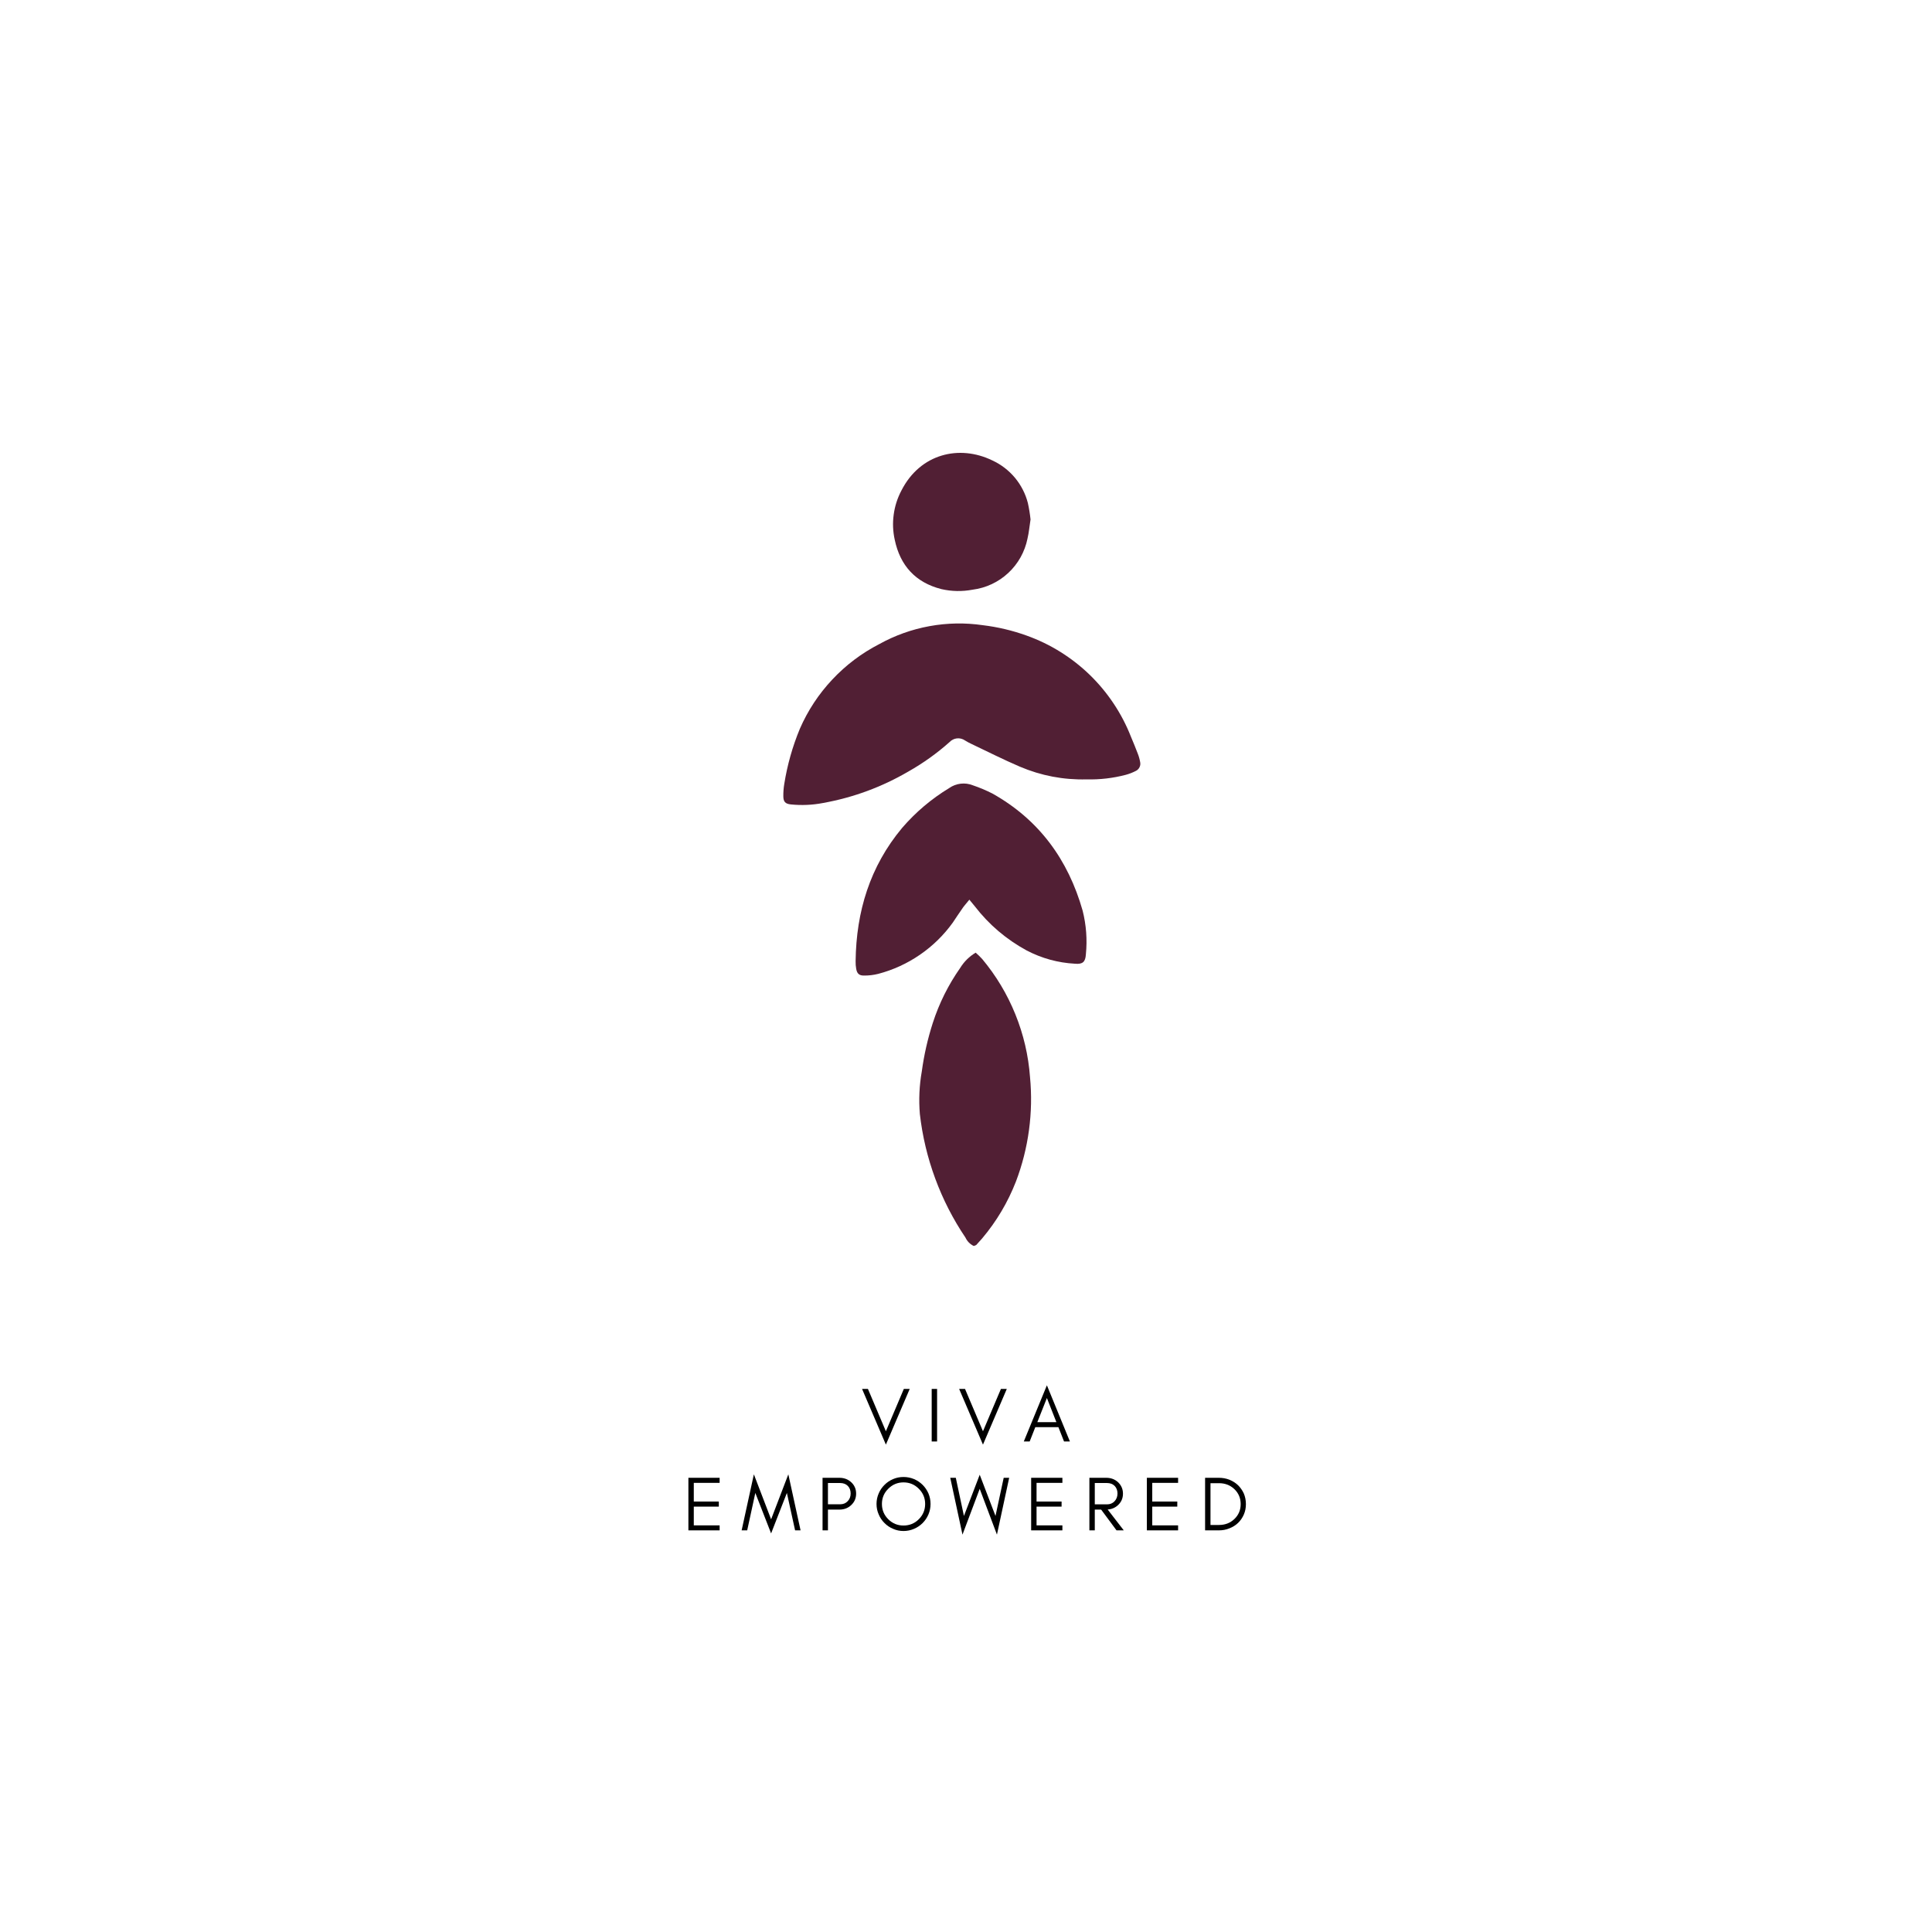 <svg version="1.0" preserveAspectRatio="xMidYMid meet" height="500" viewBox="0 0 375 375" zoomAndPan="magnify" width="500" xmlns:xlink="http://www.w3.org/1999/xlink" xmlns="http://www.w3.org/2000/svg"><defs><g></g></defs><g fill-opacity="1" fill="#000000"><g transform="translate(167.168, 279.792)"><g><path d="M 4.781 0.609 L 0.156 -10.203 L 1.297 -10.203 L 4.781 -1.984 L 8.266 -10.203 L 9.406 -10.203 Z M 4.781 0.609"></path></g></g></g><g fill-opacity="1" fill="#000000"><g transform="translate(179.716, 279.792)"><g><path d="M 2.172 0 L 1.125 0 L 1.125 -10.203 L 2.172 -10.203 Z M 2.172 0"></path></g></g></g><g fill-opacity="1" fill="#000000"><g transform="translate(186.013, 279.792)"><g><path d="M 4.781 0.609 L 0.156 -10.203 L 1.297 -10.203 L 4.781 -1.984 L 8.266 -10.203 L 9.406 -10.203 Z M 4.781 0.609"></path></g></g></g><g fill-opacity="1" fill="#000000"><g transform="translate(198.561, 279.792)"><g><path d="M 2.781 -3.75 L 6.484 -3.75 L 4.641 -8.438 Z M 9.109 0 L 7.969 0 L 6.875 -2.781 L 2.391 -2.781 L 1.297 0 L 0.156 0 L 4.641 -10.906 Z M 9.109 0"></path></g></g></g><g fill-opacity="1" fill="#000000"><g transform="translate(132.492, 297.042)"><g><path d="M 7.188 0 L 1.125 0 L 1.125 -10.203 L 7.188 -10.203 L 7.188 -9.219 L 2.172 -9.219 L 2.172 -5.594 L 7.031 -5.594 L 7.031 -4.609 L 2.172 -4.609 L 2.172 -0.969 L 7.188 -0.969 Z M 7.188 0"></path></g></g></g><g fill-opacity="1" fill="#000000"><g transform="translate(143.796, 297.042)"><g><path d="M 10.531 0 L 8.938 -7.266 L 5.875 0.594 L 2.812 -7.266 L 1.234 0 L 0.156 0 L 2.531 -10.875 L 5.875 -2.141 L 9.219 -10.875 L 11.594 0 Z M 10.531 0"></path></g></g></g><g fill-opacity="1" fill="#000000"><g transform="translate(158.532, 297.042)"><g><path d="M 2.172 -5.062 L 4.547 -5.062 C 5.141 -5.062 5.625 -5.258 6 -5.656 C 6.383 -6.051 6.578 -6.551 6.578 -7.156 C 6.578 -7.758 6.395 -8.25 6.031 -8.625 C 5.656 -9 5.16 -9.188 4.547 -9.188 L 2.172 -9.188 Z M 7.641 -7.125 C 7.641 -6.238 7.32 -5.5 6.688 -4.906 C 6.07 -4.32 5.305 -4.031 4.391 -4.031 L 2.172 -4.031 L 2.172 0 L 1.125 0 L 1.125 -10.203 L 4.391 -10.203 C 5.297 -10.203 6.062 -9.914 6.688 -9.344 C 7.32 -8.758 7.641 -8.02 7.641 -7.125 Z M 7.641 -7.125"></path></g></g></g><g fill-opacity="1" fill="#000000"><g transform="translate(169.461, 297.042)"><g><path d="M 10.109 -5.125 C 10.109 -6.281 9.695 -7.266 8.875 -8.078 C 8.062 -8.898 7.07 -9.312 5.906 -9.312 C 4.758 -9.312 3.773 -8.898 2.953 -8.078 C 2.129 -7.266 1.719 -6.281 1.719 -5.125 C 1.719 -3.969 2.129 -2.977 2.953 -2.156 C 3.773 -1.344 4.758 -0.938 5.906 -0.938 C 7.07 -0.938 8.062 -1.344 8.875 -2.156 C 9.695 -2.977 10.109 -3.969 10.109 -5.125 Z M 11.156 -5.125 C 11.156 -4.406 11.02 -3.727 10.75 -3.094 C 10.469 -2.445 10.094 -1.891 9.625 -1.422 C 9.145 -0.941 8.586 -0.566 7.953 -0.297 C 7.305 -0.016 6.625 0.125 5.906 0.125 C 5.188 0.125 4.516 -0.016 3.891 -0.297 C 3.242 -0.566 2.688 -0.941 2.219 -1.422 C 1.738 -1.891 1.363 -2.445 1.094 -3.094 C 0.812 -3.727 0.672 -4.406 0.672 -5.125 C 0.672 -5.844 0.812 -6.523 1.094 -7.172 C 1.363 -7.805 1.738 -8.359 2.219 -8.828 C 2.688 -9.305 3.242 -9.68 3.891 -9.953 C 4.516 -10.223 5.188 -10.359 5.906 -10.359 C 6.625 -10.359 7.305 -10.223 7.953 -9.953 C 8.586 -9.68 9.145 -9.305 9.625 -8.828 C 10.094 -8.359 10.469 -7.805 10.75 -7.172 C 11.02 -6.523 11.156 -5.844 11.156 -5.125 Z M 11.156 -5.125"></path></g></g></g><g fill-opacity="1" fill="#000000"><g transform="translate(184.287, 297.042)"><g><path d="M 9.219 0.828 L 5.875 -8.062 L 2.531 0.828 L 0.156 -10.203 L 1.234 -10.203 L 2.812 -2.797 L 5.875 -10.797 L 8.938 -2.797 L 10.531 -10.203 L 11.594 -10.203 Z M 9.219 0.828"></path></g></g></g><g fill-opacity="1" fill="#000000"><g transform="translate(199.022, 297.042)"><g><path d="M 7.188 0 L 1.125 0 L 1.125 -10.203 L 7.188 -10.203 L 7.188 -9.219 L 2.172 -9.219 L 2.172 -5.594 L 7.031 -5.594 L 7.031 -4.609 L 2.172 -4.609 L 2.172 -0.969 L 7.188 -0.969 Z M 7.188 0"></path></g></g></g><g fill-opacity="1" fill="#000000"><g transform="translate(210.326, 297.042)"><g><path d="M 2.172 -5.047 L 4.547 -5.047 C 5.141 -5.047 5.625 -5.242 6 -5.641 C 6.383 -6.047 6.578 -6.551 6.578 -7.156 C 6.578 -7.75 6.395 -8.238 6.031 -8.625 C 5.656 -9 5.16 -9.188 4.547 -9.188 L 2.172 -9.188 Z M 7.641 -7.125 C 7.641 -6.238 7.32 -5.5 6.688 -4.906 C 6.125 -4.383 5.453 -4.098 4.672 -4.047 L 7.797 0 L 6.391 0 L 3.406 -4.031 L 2.172 -4.031 L 2.172 0 L 1.125 0 L 1.125 -10.203 L 4.391 -10.203 C 5.305 -10.203 6.07 -9.914 6.688 -9.344 C 7.32 -8.738 7.641 -8 7.641 -7.125 Z M 7.641 -7.125"></path></g></g></g><g fill-opacity="1" fill="#000000"><g transform="translate(221.48, 297.042)"><g><path d="M 7.188 0 L 1.125 0 L 1.125 -10.203 L 7.188 -10.203 L 7.188 -9.219 L 2.172 -9.219 L 2.172 -5.594 L 7.031 -5.594 L 7.031 -4.609 L 2.172 -4.609 L 2.172 -0.969 L 7.188 -0.969 Z M 7.188 0"></path></g></g></g><g fill-opacity="1" fill="#000000"><g transform="translate(232.783, 297.042)"><g><path d="M 9.047 -5.094 C 9.047 -4.352 8.91 -3.676 8.641 -3.062 C 8.359 -2.426 7.984 -1.883 7.516 -1.438 C 7.047 -0.988 6.488 -0.641 5.844 -0.391 C 5.207 -0.129 4.523 0 3.797 0 L 1.125 0 L 1.125 -10.203 L 3.797 -10.203 C 4.523 -10.203 5.207 -10.078 5.844 -9.828 C 6.488 -9.566 7.047 -9.211 7.516 -8.766 C 7.984 -8.305 8.359 -7.77 8.641 -7.156 C 8.91 -6.52 9.047 -5.832 9.047 -5.094 Z M 8.031 -5.094 C 8.031 -6.258 7.617 -7.234 6.797 -8.016 C 5.992 -8.773 5.004 -9.156 3.828 -9.156 L 2.172 -9.156 L 2.172 -1.047 L 3.828 -1.047 C 5.004 -1.047 5.992 -1.426 6.797 -2.188 C 7.617 -2.969 8.031 -3.938 8.031 -5.094 Z M 8.031 -5.094"></path></g></g></g><path fill-rule="nonzero" fill-opacity="1" d="M 210.906 151.277 C 206.398 151.391 202.074 150.562 197.926 148.797 C 194.781 147.449 191.73 145.906 188.633 144.434 C 188.168 144.223 187.719 143.98 187.285 143.711 C 187.059 143.555 186.812 143.441 186.543 143.375 C 186.277 143.309 186.008 143.289 185.73 143.32 C 185.457 143.352 185.199 143.43 184.953 143.551 C 184.707 143.676 184.488 143.84 184.301 144.043 C 181.84 146.234 179.172 148.137 176.305 149.758 C 171.148 152.766 165.637 154.797 159.766 155.859 C 157.676 156.262 155.566 156.352 153.449 156.133 C 152.418 156.008 152.055 155.609 152.043 154.559 C 152.035 153.754 152.094 152.953 152.227 152.156 C 152.816 148.469 153.824 144.902 155.254 141.449 C 156.801 137.906 158.898 134.723 161.543 131.902 C 164.191 129.082 167.23 126.789 170.668 125.016 C 173.727 123.324 176.977 122.164 180.414 121.535 C 183.852 120.91 187.301 120.848 190.758 121.348 C 193.664 121.699 196.496 122.371 199.25 123.359 C 201.543 124.18 203.727 125.23 205.793 126.516 C 207.859 127.805 209.77 129.293 211.52 130.988 C 213.266 132.684 214.816 134.547 216.164 136.574 C 217.516 138.602 218.633 140.746 219.523 143.016 C 219.969 144.09 220.426 145.164 220.836 146.262 C 221.051 146.801 221.207 147.355 221.305 147.93 C 221.375 148.266 221.336 148.59 221.191 148.898 C 221.043 149.211 220.82 149.445 220.516 149.609 C 219.871 149.945 219.199 150.211 218.496 150.398 C 216.008 151.047 213.477 151.34 210.906 151.277 Z M 210.906 151.277" fill="#511f34"></path><path fill-rule="nonzero" fill-opacity="1" d="M 188.152 174.625 C 187.535 175.402 187.012 175.949 186.656 176.531 C 186.062 177.355 185.516 178.234 184.941 179.07 C 183.18 181.516 181.059 183.594 178.574 185.305 C 176.09 187.012 173.391 188.254 170.477 189.023 C 169.555 189.254 168.621 189.367 167.676 189.355 C 166.773 189.355 166.359 188.988 166.191 188.074 C 166.098 187.574 166.062 187.066 166.074 186.555 C 166.191 176.934 168.852 168.18 175.102 160.695 C 177.742 157.633 180.789 155.055 184.246 152.957 C 184.914 152.492 185.652 152.211 186.465 152.113 C 187.273 152.02 188.059 152.121 188.816 152.422 C 190.121 152.863 191.391 153.398 192.621 154.02 C 201.684 159.105 207.328 166.863 210.141 176.762 C 210.84 179.547 211.051 182.371 210.77 185.23 C 210.68 186.703 210.152 187.195 208.668 187.059 C 205.344 186.879 202.211 186.016 199.262 184.477 C 195.305 182.32 191.945 179.461 189.195 175.895 C 188.941 175.562 188.645 175.23 188.152 174.625 Z M 188.152 174.625" fill="#511f34"></path><path fill-rule="nonzero" fill-opacity="1" d="M 189 241.844 C 188.277 241.488 187.742 240.949 187.398 240.219 C 184.98 236.633 183.023 232.812 181.527 228.754 C 180.027 224.695 179.035 220.52 178.543 216.223 C 178.312 213.449 178.438 210.691 178.922 207.949 C 179.355 204.762 180.062 201.641 181.047 198.578 C 182.285 194.734 184.066 191.164 186.383 187.859 C 187.141 186.633 188.141 185.652 189.375 184.91 C 189.82 185.297 190.246 185.711 190.645 186.145 C 193.352 189.387 195.496 192.965 197.082 196.879 C 198.668 200.793 199.613 204.855 199.926 209.066 C 200.254 212.508 200.188 215.938 199.723 219.363 C 199.262 222.785 198.418 226.113 197.191 229.34 C 195.613 233.383 193.426 237.062 190.633 240.379 C 190.258 240.816 189.844 241.238 189.492 241.648 C 189.336 241.734 189.172 241.801 189 241.844 Z M 189 241.844" fill="#511f34"></path><path fill-rule="nonzero" fill-opacity="1" d="M 200.027 100.824 C 199.82 102.113 199.719 103.359 199.434 104.551 C 199.305 105.184 199.129 105.805 198.902 106.414 C 198.676 107.023 198.406 107.609 198.09 108.176 C 197.773 108.742 197.414 109.277 197.012 109.789 C 196.613 110.297 196.176 110.773 195.699 111.215 C 195.227 111.656 194.719 112.059 194.184 112.422 C 193.645 112.785 193.082 113.105 192.496 113.379 C 191.91 113.652 191.305 113.883 190.68 114.062 C 190.059 114.242 189.426 114.375 188.781 114.457 C 186.75 114.84 184.73 114.805 182.715 114.344 C 177.688 113.062 174.715 109.773 173.664 104.754 C 173.309 103.137 173.242 101.508 173.469 99.867 C 173.691 98.227 174.191 96.676 174.965 95.211 C 178.633 88.012 186.246 86.277 192.598 89.363 C 193.445 89.754 194.242 90.23 194.98 90.797 C 195.723 91.367 196.391 92.008 196.992 92.723 C 197.59 93.441 198.102 94.215 198.527 95.047 C 198.953 95.875 199.281 96.742 199.512 97.648 C 199.742 98.695 199.914 99.754 200.027 100.824 Z M 200.027 100.824" fill="#511f34"></path></svg>